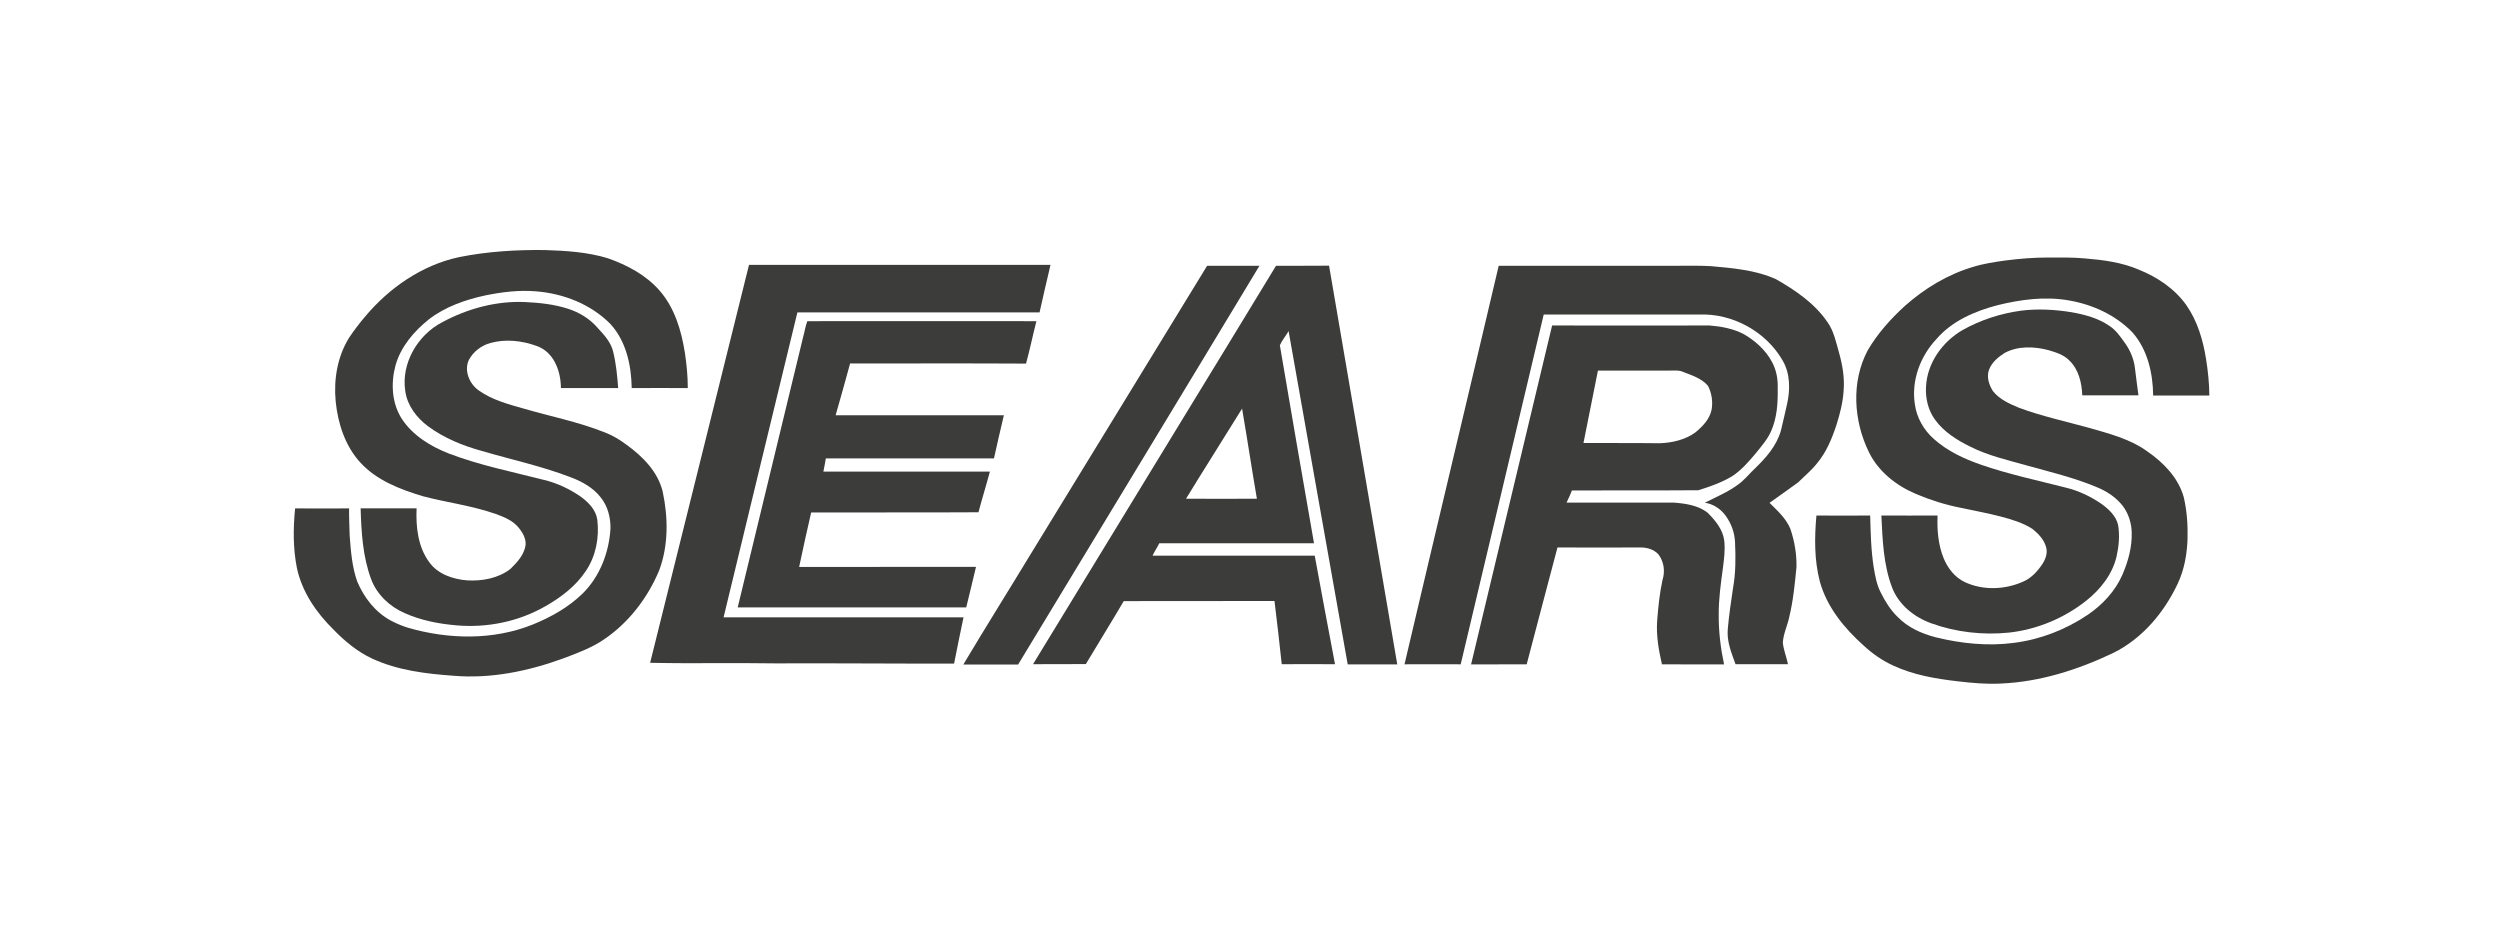 <svg xmlns="http://www.w3.org/2000/svg" fill="none" viewBox="0 0 256 96" height="96" width="256">
<path fill="#3C3C3B" d="M46.993 26.333C49.894 25.748 52.855 25.569 55.804 25.605C57.965 25.676 60.15 25.807 62.228 26.44C64.21 27.133 66.156 28.16 67.553 29.771C69.093 31.538 69.773 33.855 70.132 36.123C70.311 37.317 70.43 38.523 70.43 39.741C68.52 39.729 66.597 39.729 64.687 39.741C64.651 37.401 64.114 34.905 62.478 33.15C60.473 31.132 57.667 30.046 54.861 29.831C53.13 29.688 51.399 29.903 49.703 30.249C47.65 30.691 45.596 31.407 43.925 32.696C42.397 33.914 41.035 35.502 40.498 37.424C40.009 39.239 40.116 41.305 41.155 42.904C42.277 44.6 44.092 45.71 45.955 46.438C49.106 47.644 52.414 48.301 55.673 49.137C57.046 49.459 58.359 50.08 59.517 50.892C60.282 51.465 61.034 52.229 61.165 53.232C61.38 55.035 61.022 56.945 59.995 58.461C58.98 60.002 57.476 61.148 55.888 62.055C53.142 63.643 49.906 64.312 46.754 64.037C44.94 63.882 43.113 63.535 41.441 62.783C39.901 62.115 38.576 60.873 37.991 59.273C37.143 56.969 37 54.486 36.928 52.05C38.839 52.05 40.749 52.062 42.659 52.05C42.576 53.936 42.791 55.978 43.937 57.542C44.808 58.784 46.36 59.309 47.805 59.428C49.357 59.524 51.017 59.225 52.27 58.258C52.963 57.578 53.691 56.79 53.822 55.799C53.87 55.094 53.476 54.45 53.023 53.936C52.438 53.268 51.59 52.934 50.778 52.635C48.342 51.775 45.763 51.465 43.28 50.808C40.964 50.104 38.576 49.197 36.904 47.37C35.34 45.674 34.6 43.358 34.373 41.102C34.158 38.845 34.553 36.481 35.77 34.547C36.26 33.819 36.785 33.126 37.346 32.469C39.806 29.509 43.173 27.157 46.993 26.333Z"></path>
<path fill="#3C3C3B" d="M205.404 26.667C206.824 26.488 208.269 26.369 209.702 26.369C210.979 26.369 212.257 26.345 213.522 26.464C215.397 26.619 217.295 26.87 219.038 27.622C220.925 28.386 222.692 29.568 223.886 31.252C225.008 32.864 225.581 34.786 225.891 36.708C226.094 37.962 226.226 39.239 226.238 40.505C224.315 40.505 222.405 40.505 220.483 40.505C220.459 38.212 219.91 35.789 218.358 34.034C216.638 32.255 214.274 31.18 211.851 30.762C209.415 30.332 206.92 30.667 204.544 31.252C202.216 31.861 199.864 32.876 198.276 34.738C196.628 36.493 195.709 38.977 196.079 41.376C196.258 42.773 197.01 44.063 198.061 44.982C199.434 46.2 201.129 46.988 202.849 47.585C205.702 48.576 208.675 49.197 211.6 49.949C212.83 50.247 214 50.808 215.05 51.501C215.862 52.062 216.686 52.79 216.901 53.793C217.068 54.856 216.973 55.942 216.734 56.993C216.304 58.831 215.062 60.384 213.606 61.53C211.349 63.309 208.603 64.455 205.738 64.777C203.052 65.052 200.282 64.742 197.75 63.822C195.995 63.189 194.407 61.912 193.739 60.133C192.855 57.793 192.772 55.262 192.652 52.79C194.575 52.79 196.485 52.802 198.407 52.79C198.347 54.271 198.467 55.787 199.028 57.16C199.446 58.187 200.186 59.13 201.201 59.608C203.04 60.467 205.26 60.396 207.111 59.584C207.994 59.225 208.651 58.497 209.164 57.721C209.475 57.232 209.69 56.623 209.523 56.038C209.32 55.262 208.735 54.653 208.126 54.163C207.147 53.531 206.012 53.196 204.89 52.898C203.517 52.539 202.12 52.289 200.735 51.99C199.171 51.68 197.655 51.202 196.198 50.581C194.181 49.734 192.342 48.289 191.375 46.295C189.799 43.084 189.548 39.084 191.256 35.872C192.258 34.153 193.608 32.649 195.076 31.311C197.082 29.533 199.446 28.1 202.025 27.336C203.135 26.989 204.281 26.822 205.404 26.667Z"></path>
<path fill="#3C3C3B" d="M76.698 27.121C86.99 27.121 97.281 27.121 107.573 27.121C107.191 28.745 106.809 30.369 106.451 31.992C98.189 31.992 89.915 31.992 81.653 31.992C79.134 42.403 76.603 52.803 74.095 63.214C82.286 63.214 90.476 63.214 98.666 63.214C98.344 64.79 97.998 66.365 97.699 67.953C91.61 67.965 85.533 67.906 79.444 67.93C75.158 67.858 70.86 67.965 66.573 67.87C69.94 54.283 73.343 40.708 76.698 27.121Z"></path>
<path fill="#3C3C3B" d="M123.608 27.216C125.398 27.216 127.177 27.216 128.968 27.216C120.754 40.839 112.492 54.426 104.254 68.049C102.38 68.049 100.517 68.049 98.643 68.049C100.935 64.204 103.311 60.419 105.627 56.599C111.621 46.797 117.626 37.018 123.608 27.216Z"></path>
<path fill="#3C3C3B" d="M130.664 27.216C132.478 27.205 134.293 27.229 136.096 27.205C138.436 40.815 140.752 54.426 143.081 68.037C141.385 68.037 139.69 68.037 138.006 68.037C135.977 56.659 133.971 45.281 131.953 33.903C131.667 34.392 131.285 34.846 131.058 35.359C132.216 42.117 133.362 48.886 134.556 55.632C129.279 55.632 123.99 55.632 118.712 55.632C118.498 56.062 118.223 56.468 118.02 56.898C123.56 56.898 129.088 56.898 134.628 56.898C135.308 60.611 136.001 64.312 136.705 68.013C134.89 68.001 133.063 68.013 131.249 68.013C131.022 65.852 130.771 63.703 130.508 61.542C125.363 61.566 120.217 61.53 115.071 61.554C113.805 63.715 112.468 65.852 111.191 68.001C109.388 68.013 107.585 68.001 105.782 68.013C110.904 59.632 116.014 51.238 121.136 42.845C124.3 37.651 127.5 32.446 130.664 27.216ZM127.189 41.842C125.291 44.922 123.333 47.979 121.447 51.071C123.87 51.083 126.282 51.071 128.706 51.071C128.18 48.003 127.715 44.91 127.189 41.842Z"></path>
<path fill="#3C3C3B" d="M153.467 27.216C159.473 27.216 165.49 27.216 171.496 27.216C172.726 27.228 173.955 27.18 175.185 27.252C177.442 27.455 179.77 27.646 181.859 28.589C183.853 29.723 185.835 31.073 187.148 33.007C187.781 33.902 187.996 35.001 188.294 36.027C188.664 37.329 188.903 38.69 188.784 40.039C188.712 41.209 188.414 42.355 188.067 43.465C187.602 44.898 187.017 46.319 186.038 47.477C185.477 48.181 184.772 48.755 184.139 49.387C183.172 50.104 182.181 50.784 181.202 51.489C182.002 52.289 182.886 53.077 183.328 54.139C183.757 55.393 183.984 56.73 183.96 58.055C183.793 59.775 183.626 61.506 183.22 63.177C183.041 64.061 182.611 64.896 182.563 65.804C182.635 66.556 182.934 67.26 183.089 68.013C181.298 68.013 179.507 68.013 177.716 68.013C177.298 66.843 176.797 65.649 176.928 64.383C177.048 62.986 177.262 61.589 177.465 60.204C177.74 58.664 177.74 57.1 177.668 55.548C177.633 54.581 177.298 53.626 176.725 52.838C176.224 52.121 175.436 51.608 174.576 51.477C175.698 50.904 176.892 50.414 177.919 49.662C178.6 49.196 179.101 48.54 179.698 47.978C180.832 46.892 181.919 45.65 182.361 44.11C182.587 43.215 182.778 42.295 182.993 41.388C183.328 39.907 183.328 38.26 182.54 36.911C180.832 33.95 177.418 32.075 174.003 32.207C168.69 32.207 163.389 32.207 158.076 32.207C155.234 44.146 152.405 56.085 149.575 68.025C147.653 68.025 145.731 68.013 143.821 68.025C147.008 54.438 150.268 40.839 153.467 27.216Z"></path>
<path fill="#3C3C3B" d="M45.286 32.995C47.877 31.598 50.826 30.798 53.775 30.93C55.243 31.001 56.736 31.156 58.145 31.61C59.315 31.98 60.413 32.649 61.213 33.592C61.87 34.296 62.562 35.049 62.789 36.016C63.087 37.233 63.207 38.499 63.302 39.741C61.344 39.741 59.386 39.729 57.44 39.741C57.428 38.714 57.201 37.675 56.652 36.804C56.258 36.183 55.661 35.669 54.969 35.431C53.464 34.881 51.781 34.69 50.229 35.12C49.286 35.371 48.45 36.016 47.996 36.887C47.507 37.986 48.08 39.323 49.023 39.98C50.36 40.935 51.984 41.376 53.548 41.818C56.366 42.642 59.255 43.203 61.989 44.301C62.777 44.6 63.493 45.054 64.174 45.555C65.822 46.749 67.374 48.313 67.863 50.355C68.424 53.005 68.46 55.859 67.493 58.426C66.311 61.243 64.365 63.786 61.822 65.494C60.556 66.353 59.112 66.879 57.691 67.416C54.097 68.729 50.241 69.529 46.408 69.195C43.591 68.992 40.725 68.646 38.134 67.452C36.618 66.747 35.317 65.673 34.159 64.479C32.38 62.736 30.911 60.587 30.398 58.139C30.004 56.145 30.016 54.092 30.219 52.062C32.057 52.074 33.908 52.062 35.746 52.062C35.735 52.993 35.782 53.913 35.806 54.844C35.926 56.42 36.045 58.02 36.57 59.524C37.263 61.184 38.433 62.7 40.045 63.56C40.606 63.858 41.191 64.097 41.8 64.288C45.943 65.482 50.515 65.577 54.551 63.953C56.401 63.201 58.18 62.21 59.625 60.813C61.416 59.07 62.371 56.575 62.514 54.104C62.526 52.993 62.24 51.859 61.547 50.976C60.747 49.925 59.553 49.28 58.347 48.838C55.41 47.716 52.342 47.059 49.333 46.176C47.387 45.639 45.477 44.863 43.841 43.657C42.671 42.785 41.704 41.532 41.501 40.051C41.059 37.21 42.767 34.296 45.286 32.995Z"></path>
<path fill="#3C3C3B" d="M206.955 31.813C208.663 31.598 210.406 31.694 212.101 31.968C213.474 32.207 214.859 32.577 216.017 33.377C216.722 33.843 217.187 34.559 217.677 35.24C218.178 35.98 218.525 36.828 218.62 37.711C218.728 38.642 218.859 39.562 218.978 40.481C217.056 40.481 215.134 40.481 213.224 40.481C213.176 39.191 212.853 37.819 211.886 36.899C211.325 36.326 210.537 36.087 209.785 35.861C208.317 35.467 206.657 35.407 205.284 36.135C204.627 36.553 203.971 37.09 203.684 37.842C203.398 38.583 203.672 39.418 204.078 40.051C204.747 40.899 205.773 41.352 206.753 41.758C209.069 42.618 211.492 43.143 213.88 43.8C215.946 44.397 218.107 44.934 219.886 46.224C221.545 47.37 223.05 48.91 223.611 50.892C223.945 52.301 224.041 53.757 224.005 55.202C223.945 56.742 223.682 58.294 223.026 59.703C221.641 62.688 219.396 65.374 216.411 66.855C212.806 68.574 208.902 69.828 204.89 69.995C203.421 70.078 201.941 69.935 200.484 69.768C198.228 69.505 195.947 69.123 193.87 68.156C192.748 67.643 191.733 66.938 190.837 66.103C188.844 64.324 187.065 62.151 186.348 59.536C185.775 57.339 185.799 55.035 186.002 52.79C187.841 52.802 189.667 52.802 191.506 52.79C191.554 54.581 191.59 56.372 191.876 58.139C192.019 58.999 192.175 59.87 192.581 60.658C193.034 61.578 193.583 62.461 194.324 63.178C195.362 64.252 196.771 64.885 198.204 65.255C200.819 65.9 203.553 66.186 206.239 65.828C208.949 65.482 211.552 64.467 213.809 62.939C215.313 61.912 216.614 60.515 217.343 58.832C217.928 57.471 218.334 56.002 218.286 54.51C218.262 53.578 217.975 52.659 217.438 51.895C216.746 50.964 215.755 50.307 214.692 49.877C212.376 48.91 209.928 48.325 207.517 47.657C205.571 47.107 203.565 46.654 201.75 45.734C200.389 45.066 199.052 44.23 198.156 42.988C197.44 42.021 197.153 40.779 197.225 39.586C197.344 37.174 198.896 35.001 200.95 33.807C202.813 32.756 204.866 32.1 206.955 31.813Z"></path>
<path fill="#3C3C3B" d="M82.238 34.523C82.393 33.986 82.465 33.413 82.668 32.888C90.488 32.876 98.308 32.888 106.128 32.888C105.758 34.332 105.46 35.789 105.066 37.233C99.06 37.198 93.055 37.222 87.049 37.222C86.56 38.989 86.082 40.756 85.569 42.523C91.312 42.523 97.055 42.523 102.797 42.523C102.451 43.991 102.105 45.46 101.783 46.94C96.04 46.94 90.297 46.94 84.566 46.94C84.495 47.394 84.399 47.836 84.315 48.289C89.999 48.289 95.682 48.289 101.365 48.289C100.995 49.686 100.565 51.059 100.195 52.456C94.488 52.492 88.769 52.456 83.062 52.48C82.644 54.343 82.214 56.193 81.832 58.056C87.873 58.044 93.915 58.056 99.944 58.044C99.621 59.429 99.275 60.814 98.941 62.199C91.145 62.199 83.336 62.187 75.54 62.199C77.773 52.969 80.005 43.752 82.238 34.523Z"></path>
<path fill="#3C3C3B" d="M158.936 33.33C164.32 33.342 169.693 33.33 175.078 33.33C176.26 33.425 177.454 33.652 178.516 34.189C179.71 34.87 180.785 35.825 181.441 37.043C181.907 37.879 182.074 38.858 182.038 39.801C182.062 41.269 181.967 42.797 181.358 44.158C180.999 44.982 180.391 45.663 179.841 46.355C179.101 47.239 178.337 48.134 177.37 48.767C176.295 49.412 175.101 49.83 173.908 50.2C169.597 50.236 165.275 50.2 160.965 50.224C160.798 50.642 160.619 51.059 160.416 51.465C164.07 51.465 167.735 51.465 171.388 51.465C172.606 51.561 173.908 51.74 174.887 52.528C175.651 53.304 176.403 54.199 176.558 55.322C176.677 56.265 176.546 57.22 176.427 58.163C176.212 59.751 175.985 61.351 175.997 62.963C175.985 64.67 176.188 66.365 176.546 68.037C174.421 68.025 172.296 68.049 170.183 68.025C169.848 66.569 169.586 65.076 169.693 63.572C169.8 62.163 169.944 60.754 170.242 59.381C170.529 58.498 170.385 57.495 169.812 56.754C169.359 56.265 168.678 56.062 168.033 56.062C165.18 56.062 162.338 56.074 159.485 56.062C158.434 60.05 157.372 64.037 156.333 68.025C154.435 68.037 152.536 68.025 150.638 68.037C153.408 56.48 156.178 44.899 158.936 33.33ZM162.147 45.364C164.75 45.376 167.353 45.352 169.956 45.388C171.233 45.34 172.558 45.042 173.609 44.278C174.349 43.669 175.066 42.929 175.269 41.95C175.412 41.126 175.281 40.254 174.899 39.514C174.278 38.762 173.287 38.452 172.403 38.105C171.938 37.878 171.412 37.95 170.911 37.95C168.487 37.95 166.052 37.95 163.628 37.95C163.138 40.41 162.649 42.893 162.147 45.364Z"></path>
</svg>
